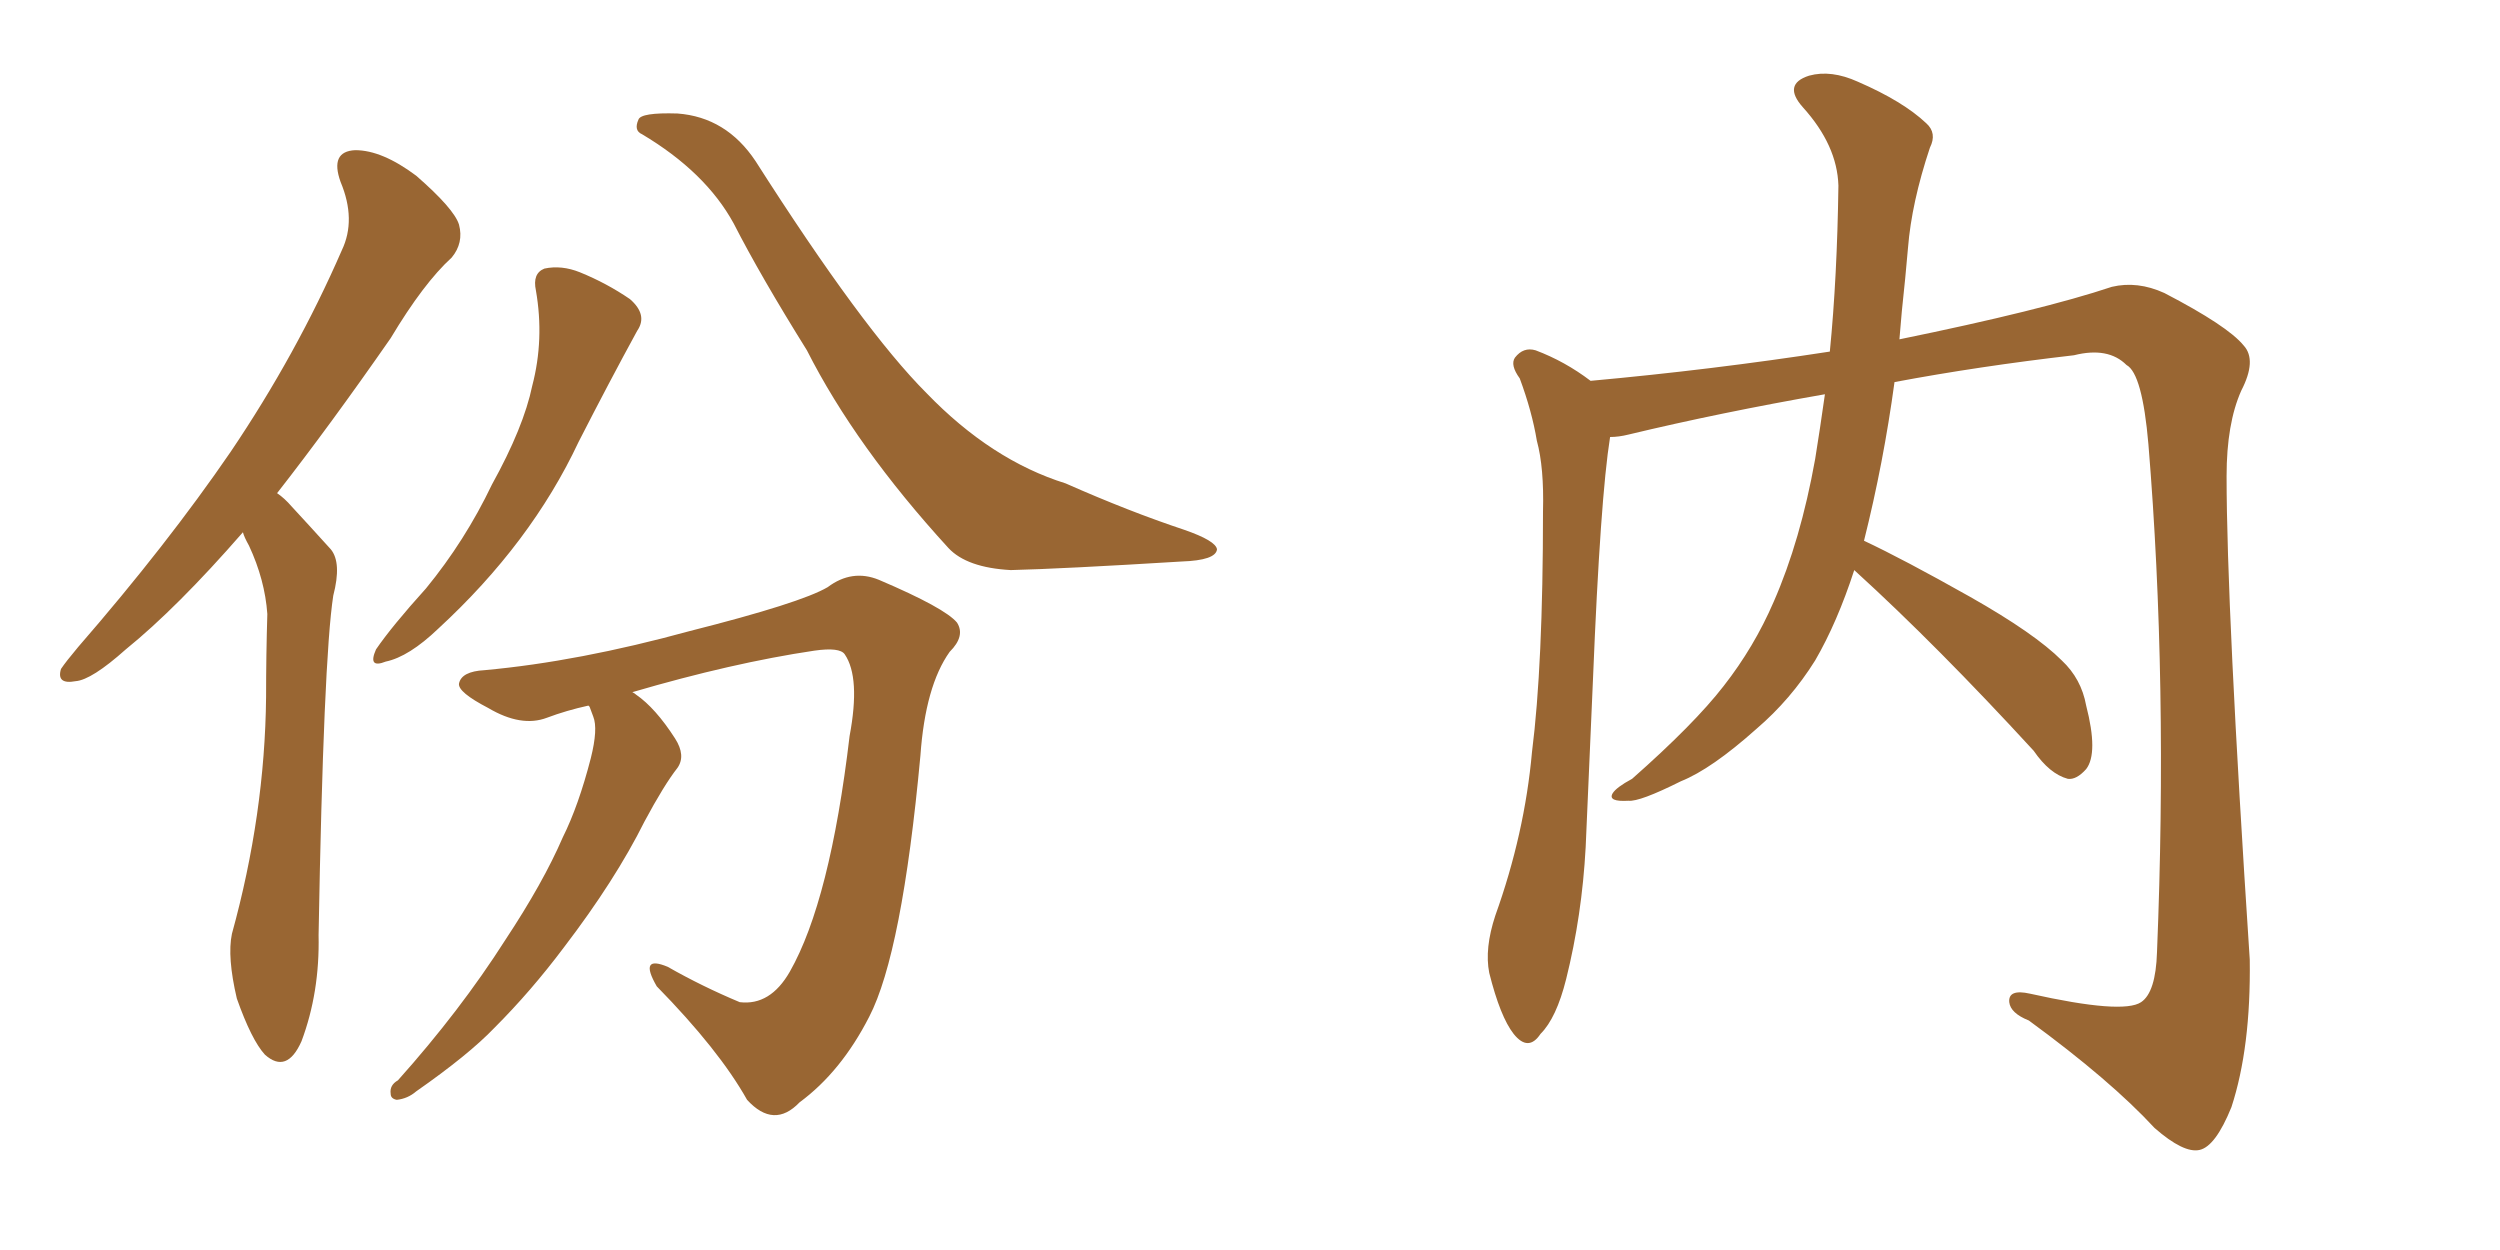 <svg xmlns="http://www.w3.org/2000/svg" xmlns:xlink="http://www.w3.org/1999/xlink" width="300" height="150"><path fill="#996633" padding="10" d="M29.15 63.87L29.15 63.87Q21.24 72.95 15.09 77.93L15.09 77.93Q10.99 81.59 9.08 81.74L9.08 81.74Q6.74 82.18 7.32 80.27L7.32 80.27Q7.91 79.39 9.38 77.64L9.38 77.64Q20.07 65.33 27.69 54.20L27.69 54.20Q35.60 42.48 41.02 30.03L41.02 30.03Q42.77 26.37 40.87 21.83L40.87 21.83Q39.55 18.16 42.63 18.02L42.63 18.02Q45.85 18.02 49.95 21.09L49.95 21.09Q54.49 25.05 55.08 26.95L55.08 26.95Q55.66 29.15 54.20 30.91L54.20 30.91Q50.83 33.98 46.88 40.58L46.88 40.58Q39.55 51.12 33.25 59.18L33.25 59.18Q34.13 59.77 35.01 60.79L35.01 60.79Q36.91 62.84 39.70 65.92L39.70 65.92Q41.02 67.53 39.99 71.48L39.99 71.48Q38.82 79.10 38.23 112.21L38.23 112.21Q38.38 119.09 36.18 124.95L36.18 124.95Q34.42 128.91 31.79 126.56L31.79 126.56Q30.18 124.80 28.42 119.82L28.42 119.82Q27.25 114.84 27.83 112.06L27.83 112.06Q31.79 97.71 31.93 83.64L31.93 83.64Q31.93 78.66 32.08 73.68L32.08 73.68Q31.79 69.58 29.88 65.48L29.88 65.48Q29.30 64.45 29.15 63.87ZM64.31 34.86L64.31 34.86Q63.87 32.81 65.33 32.23L65.33 32.23Q67.38 31.79 69.58 32.67L69.58 32.67Q72.80 33.98 75.59 35.89L75.59 35.89Q77.78 37.79 76.46 39.70L76.46 39.70Q73.10 45.85 69.43 53.03L69.43 53.03Q63.72 65.19 52.59 75.44L52.59 75.44Q49.07 78.81 46.29 79.39L46.29 79.39Q44.09 80.27 45.12 77.93L45.12 77.93Q47.02 75.15 51.12 70.61L51.12 70.61Q55.81 64.89 59.03 58.15L59.03 58.15Q62.84 51.27 63.87 46.29L63.87 46.29Q65.33 40.72 64.31 34.86ZM77.05 16.11L77.05 16.11Q76.03 15.67 76.61 14.36L76.61 14.36Q76.90 13.48 81.30 13.62L81.30 13.62Q87.16 14.06 90.67 19.34L90.67 19.34Q103.56 39.55 111.18 47.17L111.18 47.17Q118.95 55.22 127.88 58.01L127.88 58.01Q135.50 61.38 142.09 63.57L142.09 63.57Q145.90 64.89 146.04 65.92L146.04 65.92Q145.90 67.24 141.80 67.38L141.80 67.38Q127.44 68.26 121.29 68.41L121.29 68.41Q116.02 68.12 113.82 65.77L113.82 65.77Q102.69 53.61 96.83 42.04L96.83 42.04Q91.26 33.11 88.04 26.81L88.04 26.81Q84.67 20.65 77.05 16.11ZM70.61 84.67L70.61 84.67L70.61 84.67Q67.97 85.25 65.63 86.13L65.63 86.13Q62.55 87.30 58.59 84.96L58.59 84.96Q54.93 83.06 55.08 82.03L55.08 82.03Q55.37 80.57 58.15 80.42L58.15 80.42Q69.43 79.39 82.76 75.73L82.76 75.73Q96.09 72.36 99.32 70.46L99.32 70.46Q102.25 68.26 105.47 69.58L105.47 69.58Q113.38 72.95 114.84 74.71L114.84 74.71Q115.87 76.32 113.96 78.22L113.96 78.22Q111.04 82.32 110.45 90.67L110.45 90.67Q108.25 114.40 104.30 122.02L104.30 122.02Q100.93 128.61 95.95 132.28L95.95 132.28Q92.87 135.50 89.65 131.98L89.65 131.98Q86.28 125.98 78.81 118.36L78.81 118.36Q76.61 114.55 80.13 116.02L80.13 116.02Q84.23 118.36 88.77 120.26L88.77 120.26Q92.43 120.70 94.78 116.60L94.78 116.60Q99.61 108.11 101.95 88.33L101.95 88.33Q103.27 81.30 101.37 78.52L101.37 78.52Q100.78 77.64 97.71 78.08L97.71 78.08Q87.89 79.54 75.88 83.06L75.88 83.06Q76.17 83.20 76.32 83.35L76.32 83.35Q78.66 84.96 81.01 88.62L81.01 88.62Q82.32 90.67 81.30 92.14L81.30 92.14Q79.69 94.19 77.34 98.58L77.34 98.58Q73.83 105.62 67.68 113.67L67.68 113.67Q63.72 118.95 59.33 123.34L59.33 123.34Q56.25 126.56 49.95 130.96L49.95 130.96Q48.93 131.84 47.61 131.98L47.61 131.98Q46.88 131.84 46.88 131.25L46.88 131.25Q46.73 130.22 47.75 129.64L47.75 129.64Q55.22 121.29 60.64 112.79L60.64 112.79Q65.19 105.91 67.53 100.49L67.53 100.49Q69.43 96.68 70.90 90.97L70.90 90.97Q71.78 87.45 71.19 85.99L71.19 85.99Q70.90 85.25 70.75 84.81L70.75 84.81Q70.61 84.67 70.61 84.67ZM222.51 68.41L222.51 68.41L222.51 68.41Q220.46 74.71 217.82 79.25L217.82 79.25Q214.89 83.94 210.79 87.45L210.79 87.45Q205.37 92.29 201.71 93.75L201.71 93.75Q196.73 96.24 195.41 96.09L195.41 96.09Q192.92 96.24 193.51 95.21L193.51 95.21Q193.95 94.48 195.85 93.46L195.85 93.46Q203.32 86.87 206.84 82.32L206.84 82.32Q210.50 77.64 212.84 72.22L212.84 72.22Q216.06 64.89 217.82 55.08L217.82 55.08Q218.41 51.42 218.99 47.31L218.99 47.31Q206.40 49.51 195.41 52.15L195.41 52.15Q194.24 52.44 193.21 52.44L193.21 52.44Q192.04 59.77 191.16 81.45L191.16 81.45Q190.72 91.41 190.28 101.66L190.28 101.66Q189.84 109.86 187.94 117.48L187.94 117.48Q186.77 122.17 184.86 124.07L184.86 124.07Q183.40 126.27 181.64 124.07L181.64 124.07Q180.03 122.02 178.71 116.75L178.71 116.75Q178.13 113.82 179.44 109.86L179.44 109.86Q182.96 100.05 183.84 90.23L183.84 90.23Q185.16 79.83 185.16 61.38L185.16 61.38Q185.30 56.10 184.42 52.88L184.42 52.88Q183.84 49.37 182.37 45.41L182.37 45.41Q181.20 43.80 181.79 42.92L181.79 42.92Q182.81 41.60 184.28 42.04L184.28 42.04Q187.79 43.36 190.87 45.70L190.87 45.70Q205.37 44.38 219.58 42.19L219.58 42.19Q220.46 33.25 220.61 22.27L220.61 22.27Q220.46 17.43 216.36 12.89L216.36 12.89Q213.87 10.11 217.09 9.08L217.09 9.08Q219.73 8.35 222.95 9.81L222.95 9.81Q228.37 12.16 231.15 14.79L231.15 14.79Q232.47 15.97 231.59 17.72L231.59 17.72Q229.39 24.32 228.96 29.74L228.96 29.74Q228.66 33.25 228.22 37.35L228.22 37.35Q228.08 38.96 227.93 40.72L227.93 40.72Q245.07 37.21 253.42 34.42L253.42 34.42Q256.49 33.69 259.72 35.16L259.72 35.16Q267.33 39.11 269.24 41.46L269.24 41.46Q270.85 43.21 268.95 46.88L268.95 46.88Q267.19 50.83 267.19 57.13L267.19 57.13Q267.19 72.80 269.97 115.14L269.97 115.14Q270.12 125.68 267.77 132.86L267.77 132.86Q265.87 137.55 263.96 137.99L263.96 137.99Q262.06 138.43 258.54 135.35L258.54 135.35Q253.27 129.64 243.46 122.46L243.46 122.46Q241.26 121.58 241.11 120.26L241.11 120.26Q240.97 118.65 243.60 119.24L243.60 119.24Q254.74 121.73 256.93 120.26L256.93 120.26Q258.69 119.09 258.84 114.26L258.84 114.26Q260.16 81.88 257.81 53.32L257.81 53.32Q257.08 44.82 255.18 43.80L255.18 43.80Q252.98 41.60 248.88 42.63L248.88 42.63Q237.45 43.95 227.34 45.85L227.34 45.85Q226.03 55.52 223.68 64.89L223.68 64.89Q228.37 67.09 236.43 71.63L236.43 71.63Q244.19 76.03 247.41 79.25L247.41 79.25Q249.76 81.45 250.34 84.67L250.34 84.67Q251.81 90.38 250.34 92.29L250.34 92.29Q249.17 93.60 248.14 93.46L248.14 93.46Q245.95 92.87 244.04 90.09L244.04 90.09Q232.47 77.49 222.66 68.55L222.66 68.55Q222.51 68.41 222.51 68.41Z"/></svg>